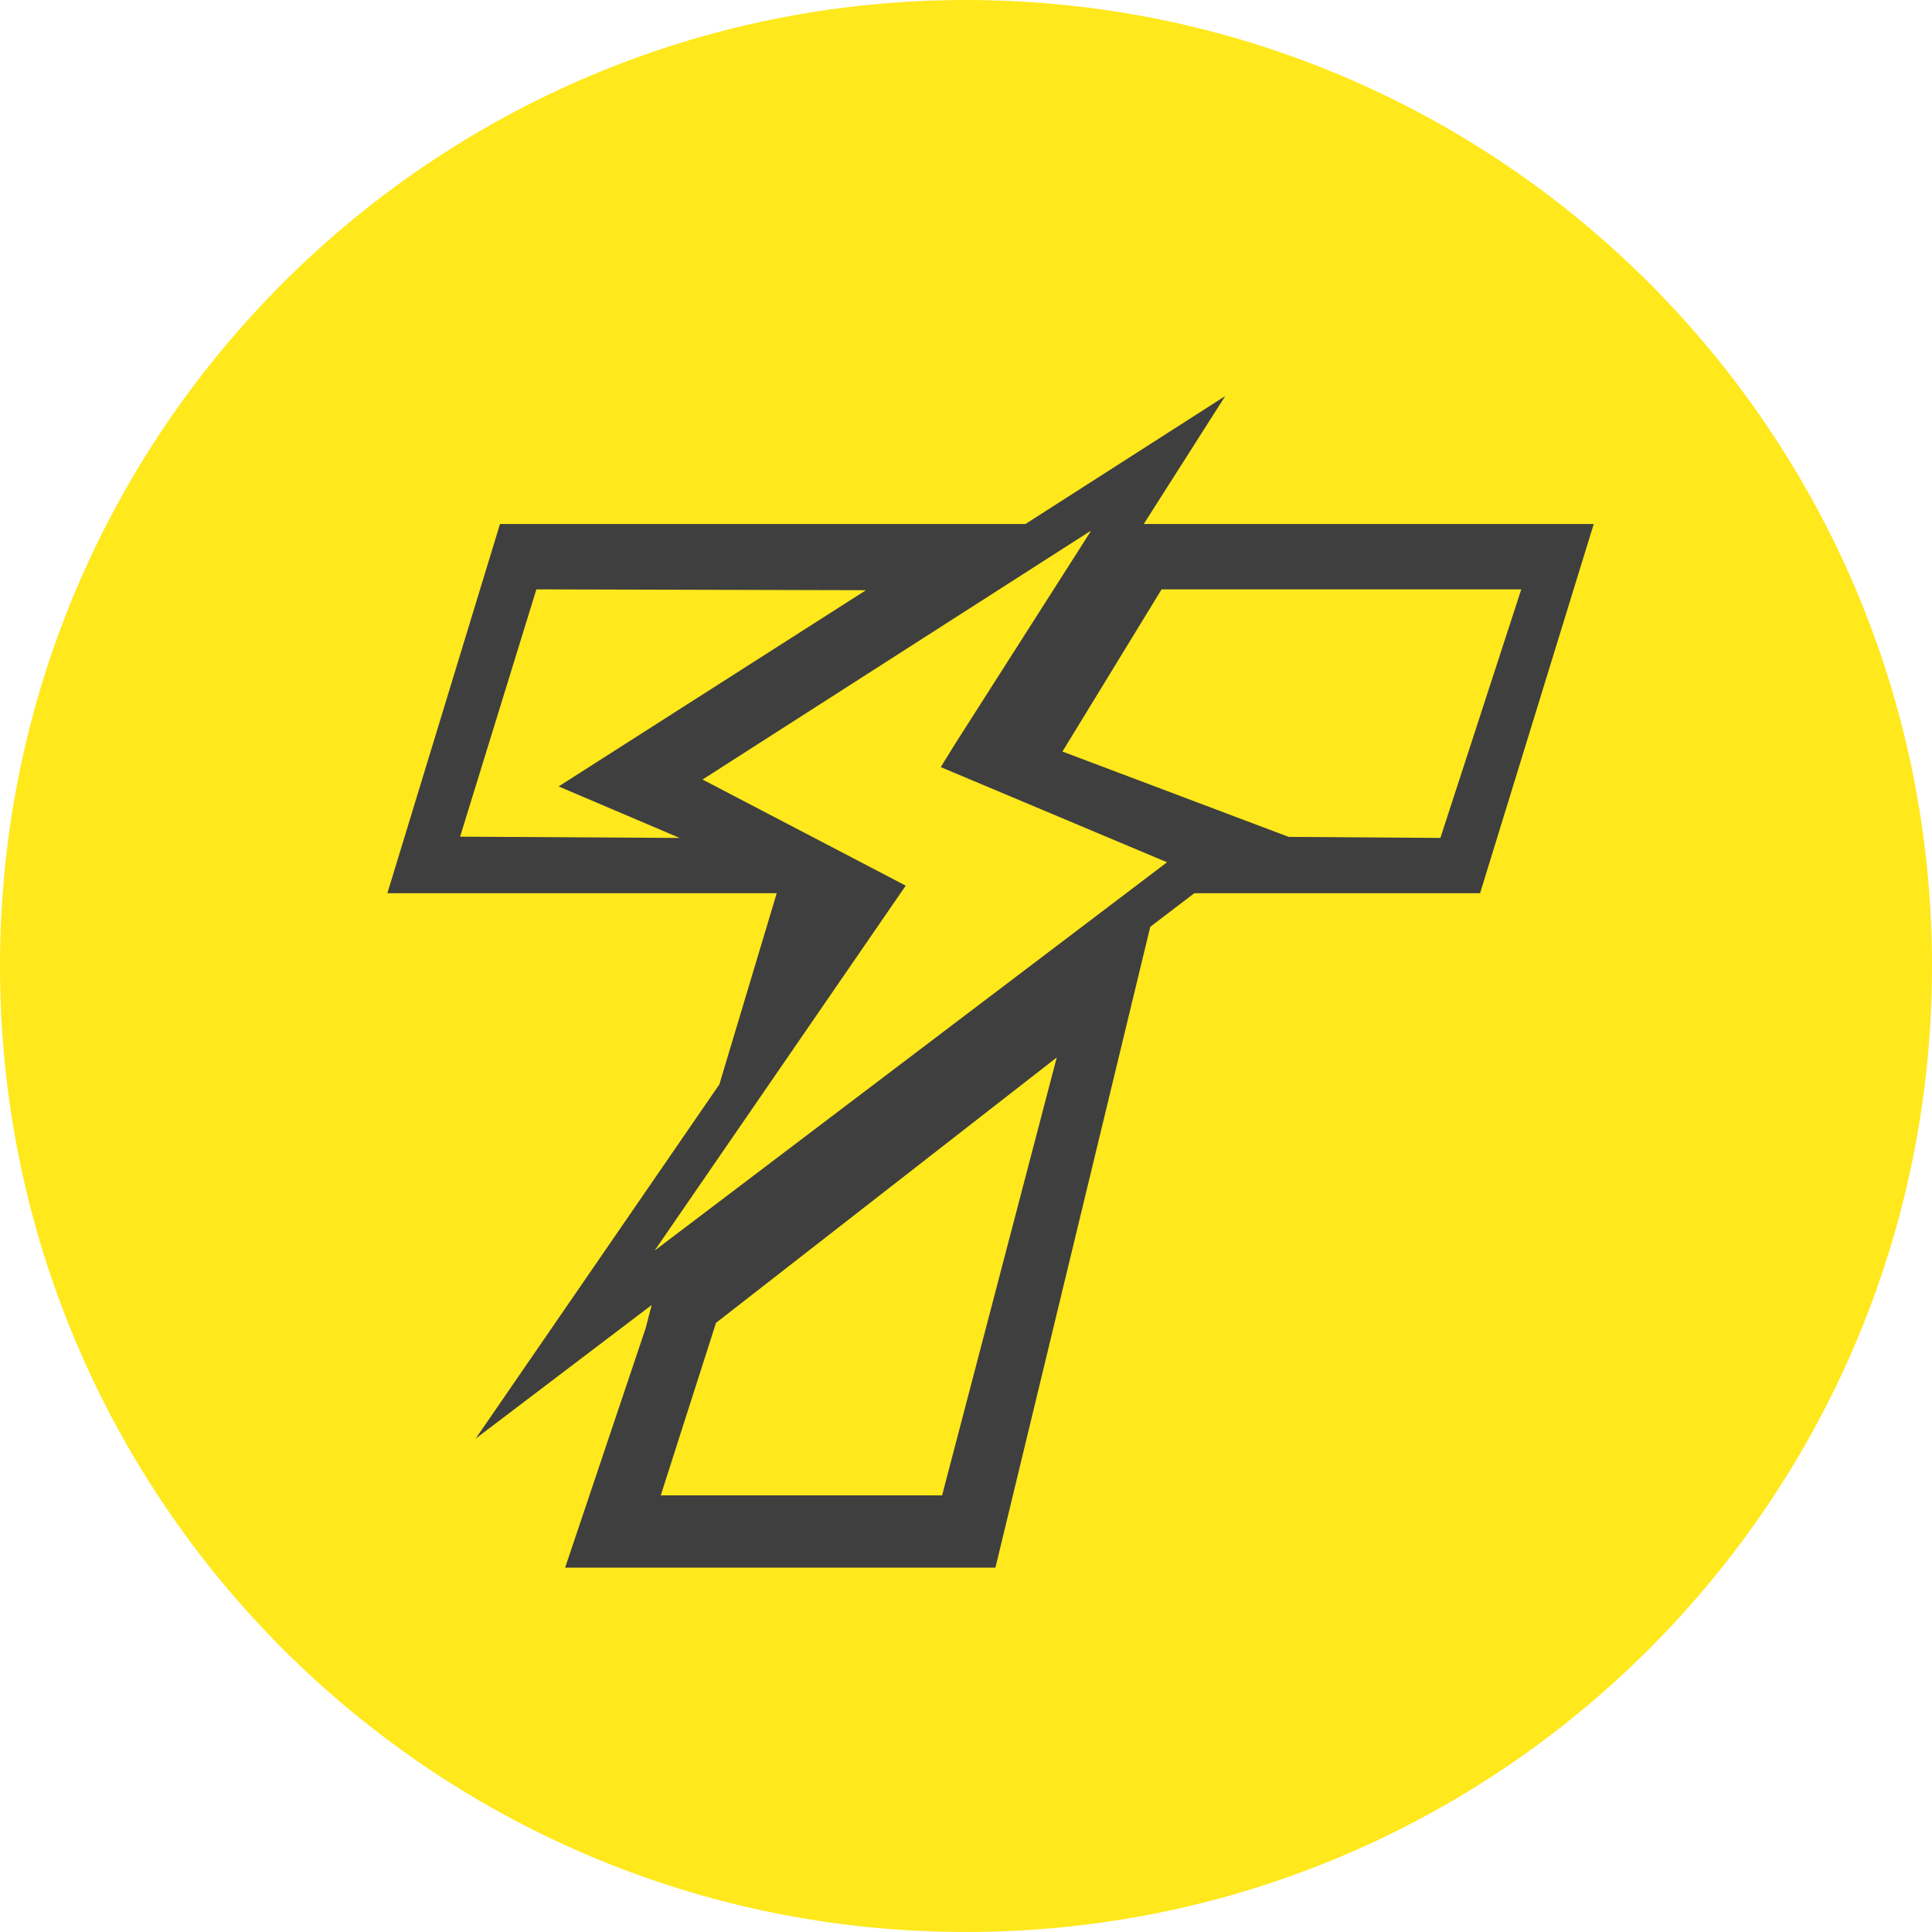 <svg xmlns="http://www.w3.org/2000/svg" viewBox="0 0 3500 3500"><title>Asset 12</title><g id="Layer_2" data-name="Layer 2"><g id="Layer_1-2" data-name="Layer 1"><path id="SVGID" d="M1750,0c966.5,0,1750,783.5,1750,1750S2716.5,3500,1750,3500,0,2716.5,0,1750,783.5,0,1750,0Z" style="fill:#ffe81c"/><polygon id="SVGID-2" data-name="SVGID" points="2887.2 949.3 2681.3 1618.1 2163.7 1618.1 2083.8 1679 1803.3 2839.9 1023.8 2839.9 1169.6 2406.4 1180.6 2364.1 861.7 2606.2 1303.2 1964.5 1407.1 1618.1 701.8 1618.1 905.8 949.3 1789.2 949.3 1857.7 949.3 2219.6 717.5 2072 949.3 2887.2 949.3" style="fill:#3f3f3f"/><polygon id="SVGID-3" data-name="SVGID" points="2609.4 1518 2755.9 1067.7 2104.3 1067.7 1924.7 1361.5 2334.6 1516.1 2609.4 1518" style="fill:#ffe81c"/><polygon id="SVGID-4" data-name="SVGID" points="1185.9 2265.6 2114.2 1562.1 1704.3 1389.7 1729.4 1349 1974.2 965.3 1976.1 961.5 1272.7 1412.2 1640.8 1604.4 1185.9 2265.6" style="fill:#ffe81c"/><polygon id="SVGID-5" data-name="SVGID" points="1706.6 2709.4 1914.4 1915.7 1297.1 2396.5 1197 2709 1706.6 2709 1706.6 2709.4" style="fill:#ffe81c"/><polygon id="SVGID-6" data-name="SVGID" points="1012 1424.7 1568.8 1069.2 971.7 1067.7 833.5 1515.7 1231.2 1518 1012 1424.7" style="fill:#ffe81c"/></g></g></svg>